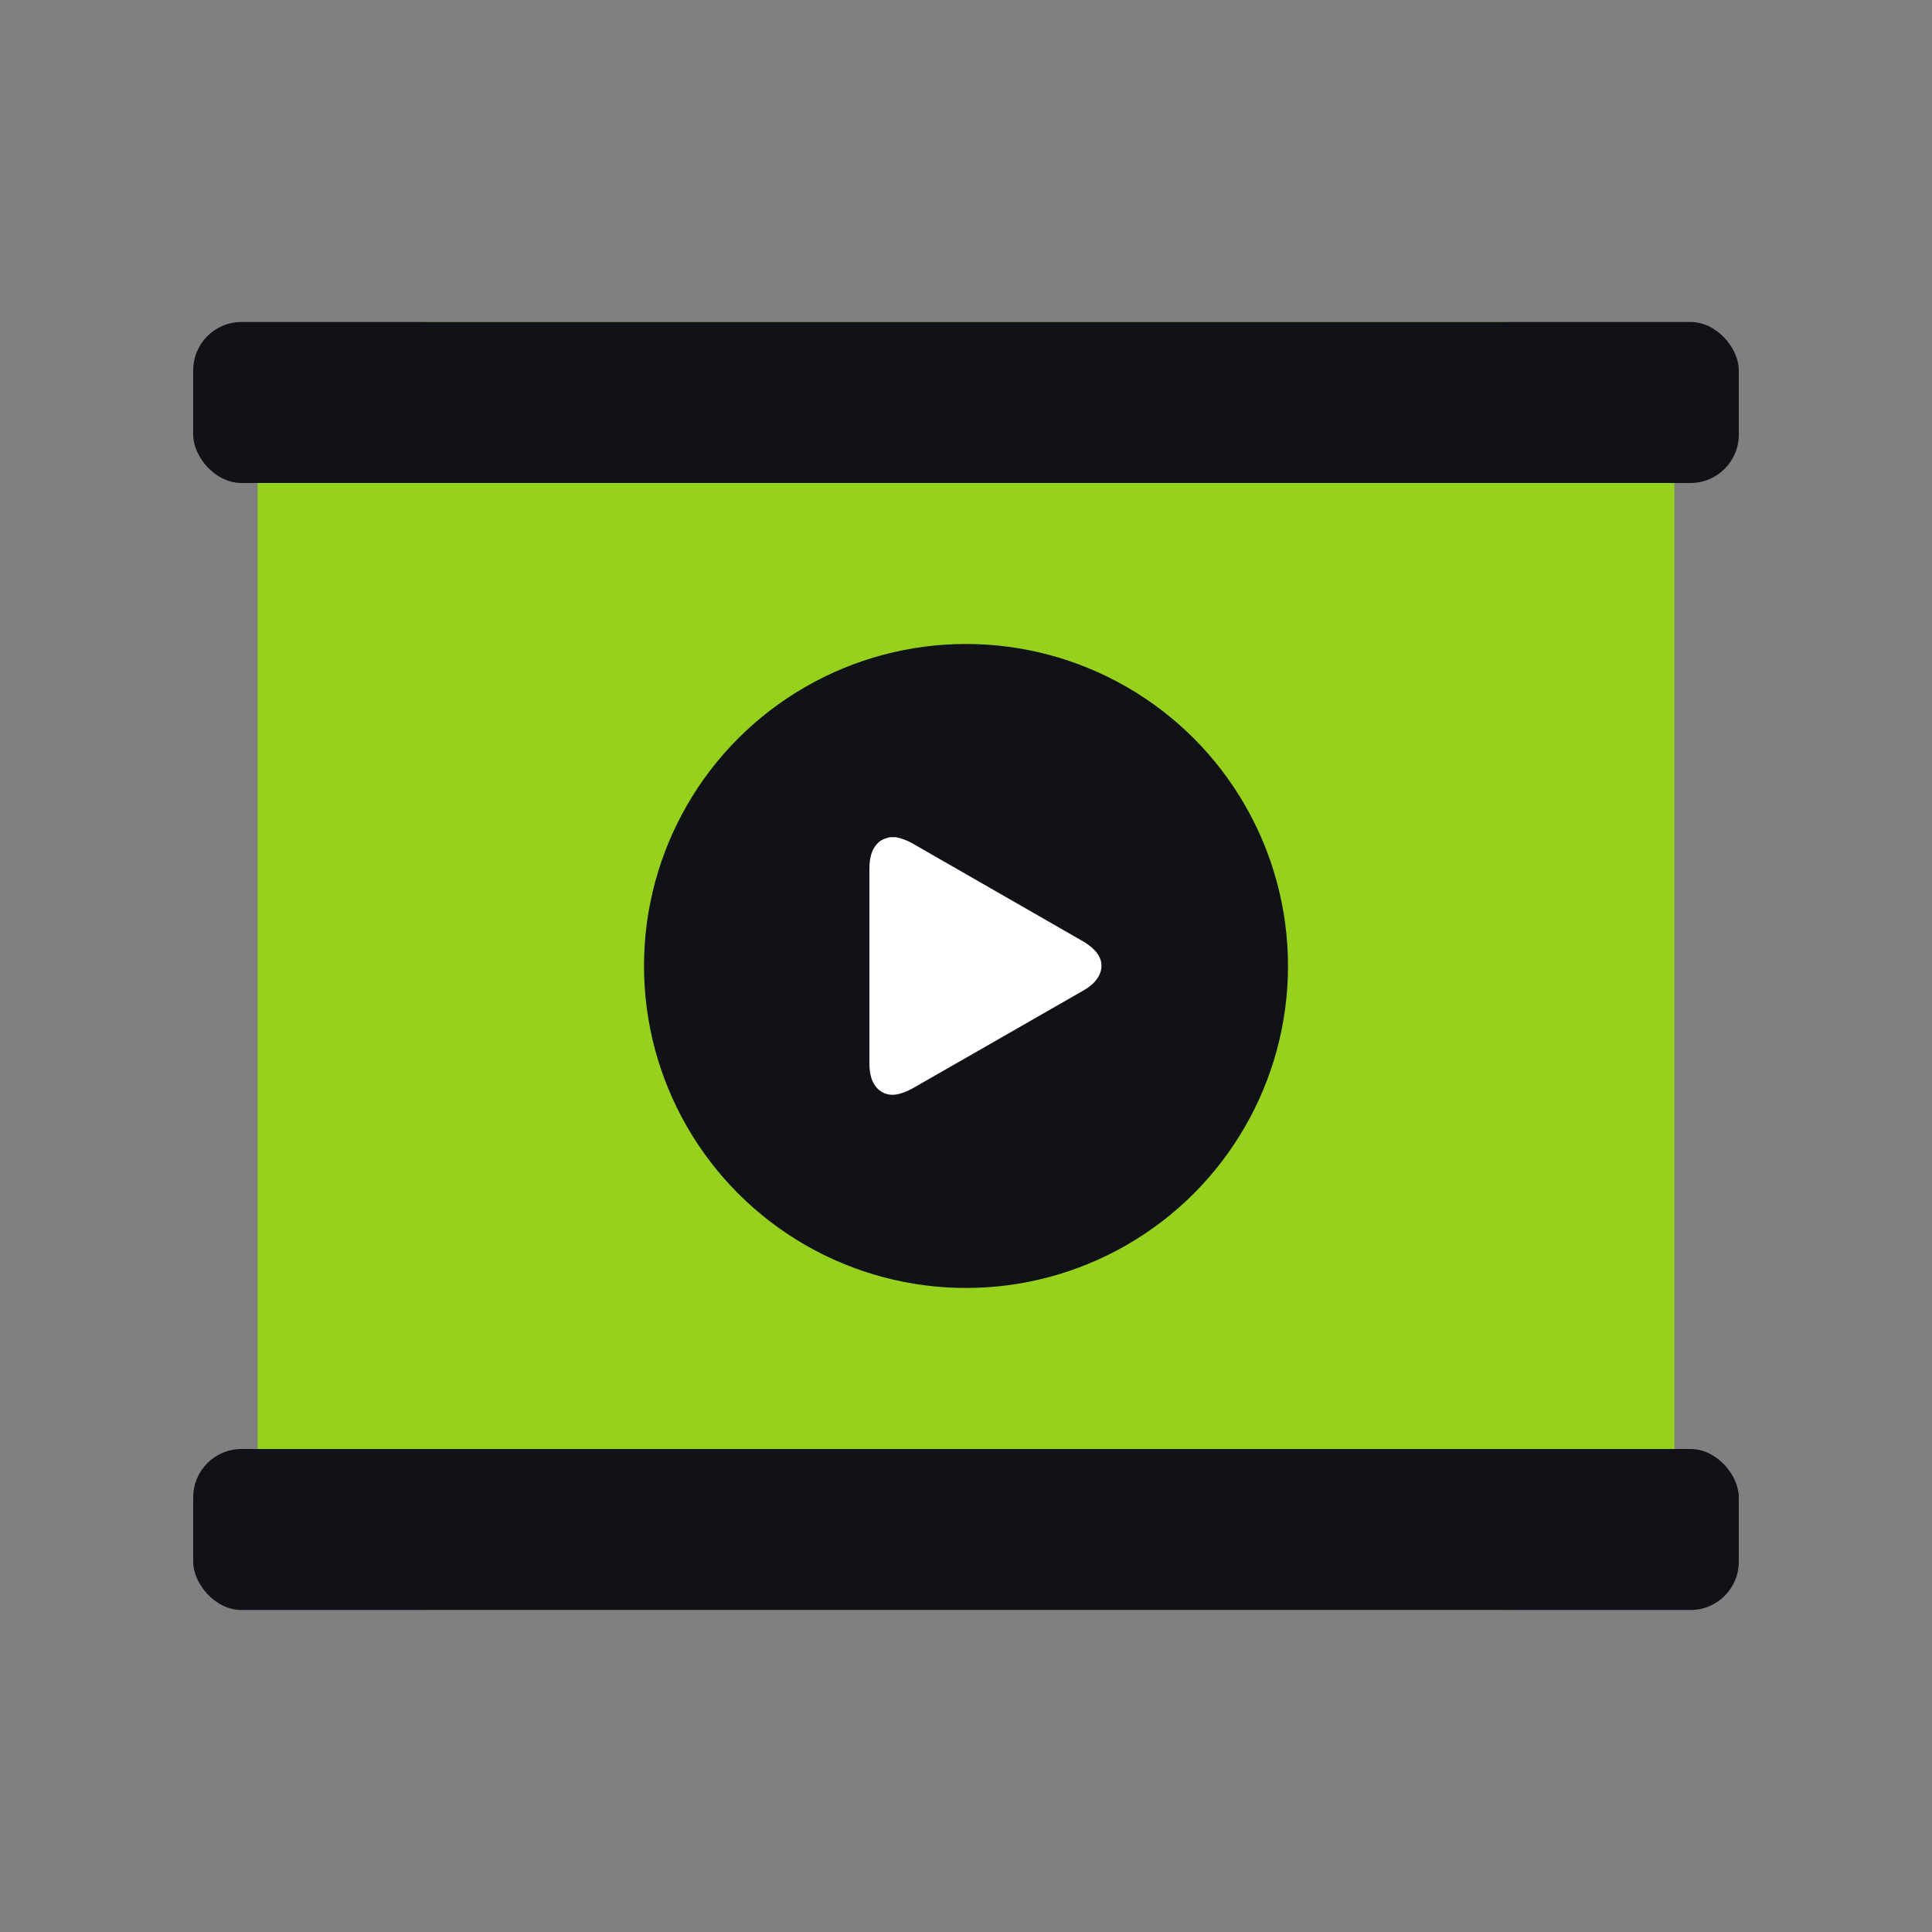 <svg width="80" height="80" viewBox="0 0 80 80" xmlns="http://www.w3.org/2000/svg" xmlns:xlink="http://www.w3.org/1999/xlink">
    <rect x="0" y="0" width="80" height="80" fill="#808080" stroke="none"/>
    <defs>
        <circle id="2gvv4le9za" cx="13.333" cy="13.333" r="13.333"/>
    </defs>
    <g transform="translate(8 13.333)" fill="none" fill-rule="evenodd">
        <path d="M9.832 53.333c-3.956 0-7.165-2.914-7.165-6.513V6.513C2.667 2.916 5.877 0 9.832 0h44.336c3.956 0 7.165 2.916 7.165 6.513V46.82c0 3.6-3.21 6.513-7.165 6.513H9.832z" fill="#96D11E"/>
        <use fill="#111218" xlink:href="#2gvv4le9za" transform="translate(18.667 13.333)"/>
        <path d="M28.849 21.333h.25c.242.05.47.135.686.259 2.352 1.35 4.705 2.698 7.055 4.05.17.098.332.219.47.356.38.375.397.86.062 1.272-.147.181-.336.31-.535.425-2.35 1.347-4.698 2.696-7.05 4.04-.17.096-.356.173-.544.225-.51.14-.947-.093-1.137-.584-.088-.227-.106-.465-.106-.706v-8.008c0-.108.004-.216.017-.323.034-.292.123-.56.342-.773.137-.133.31-.19.49-.233" fill="#FFF"/>
        <rect fill="#111218" width="64" height="6.667" rx="2"/>
        <rect fill="#111218" y="46.667" width="64" height="6.667" rx="2"/>
    </g>
</svg>
